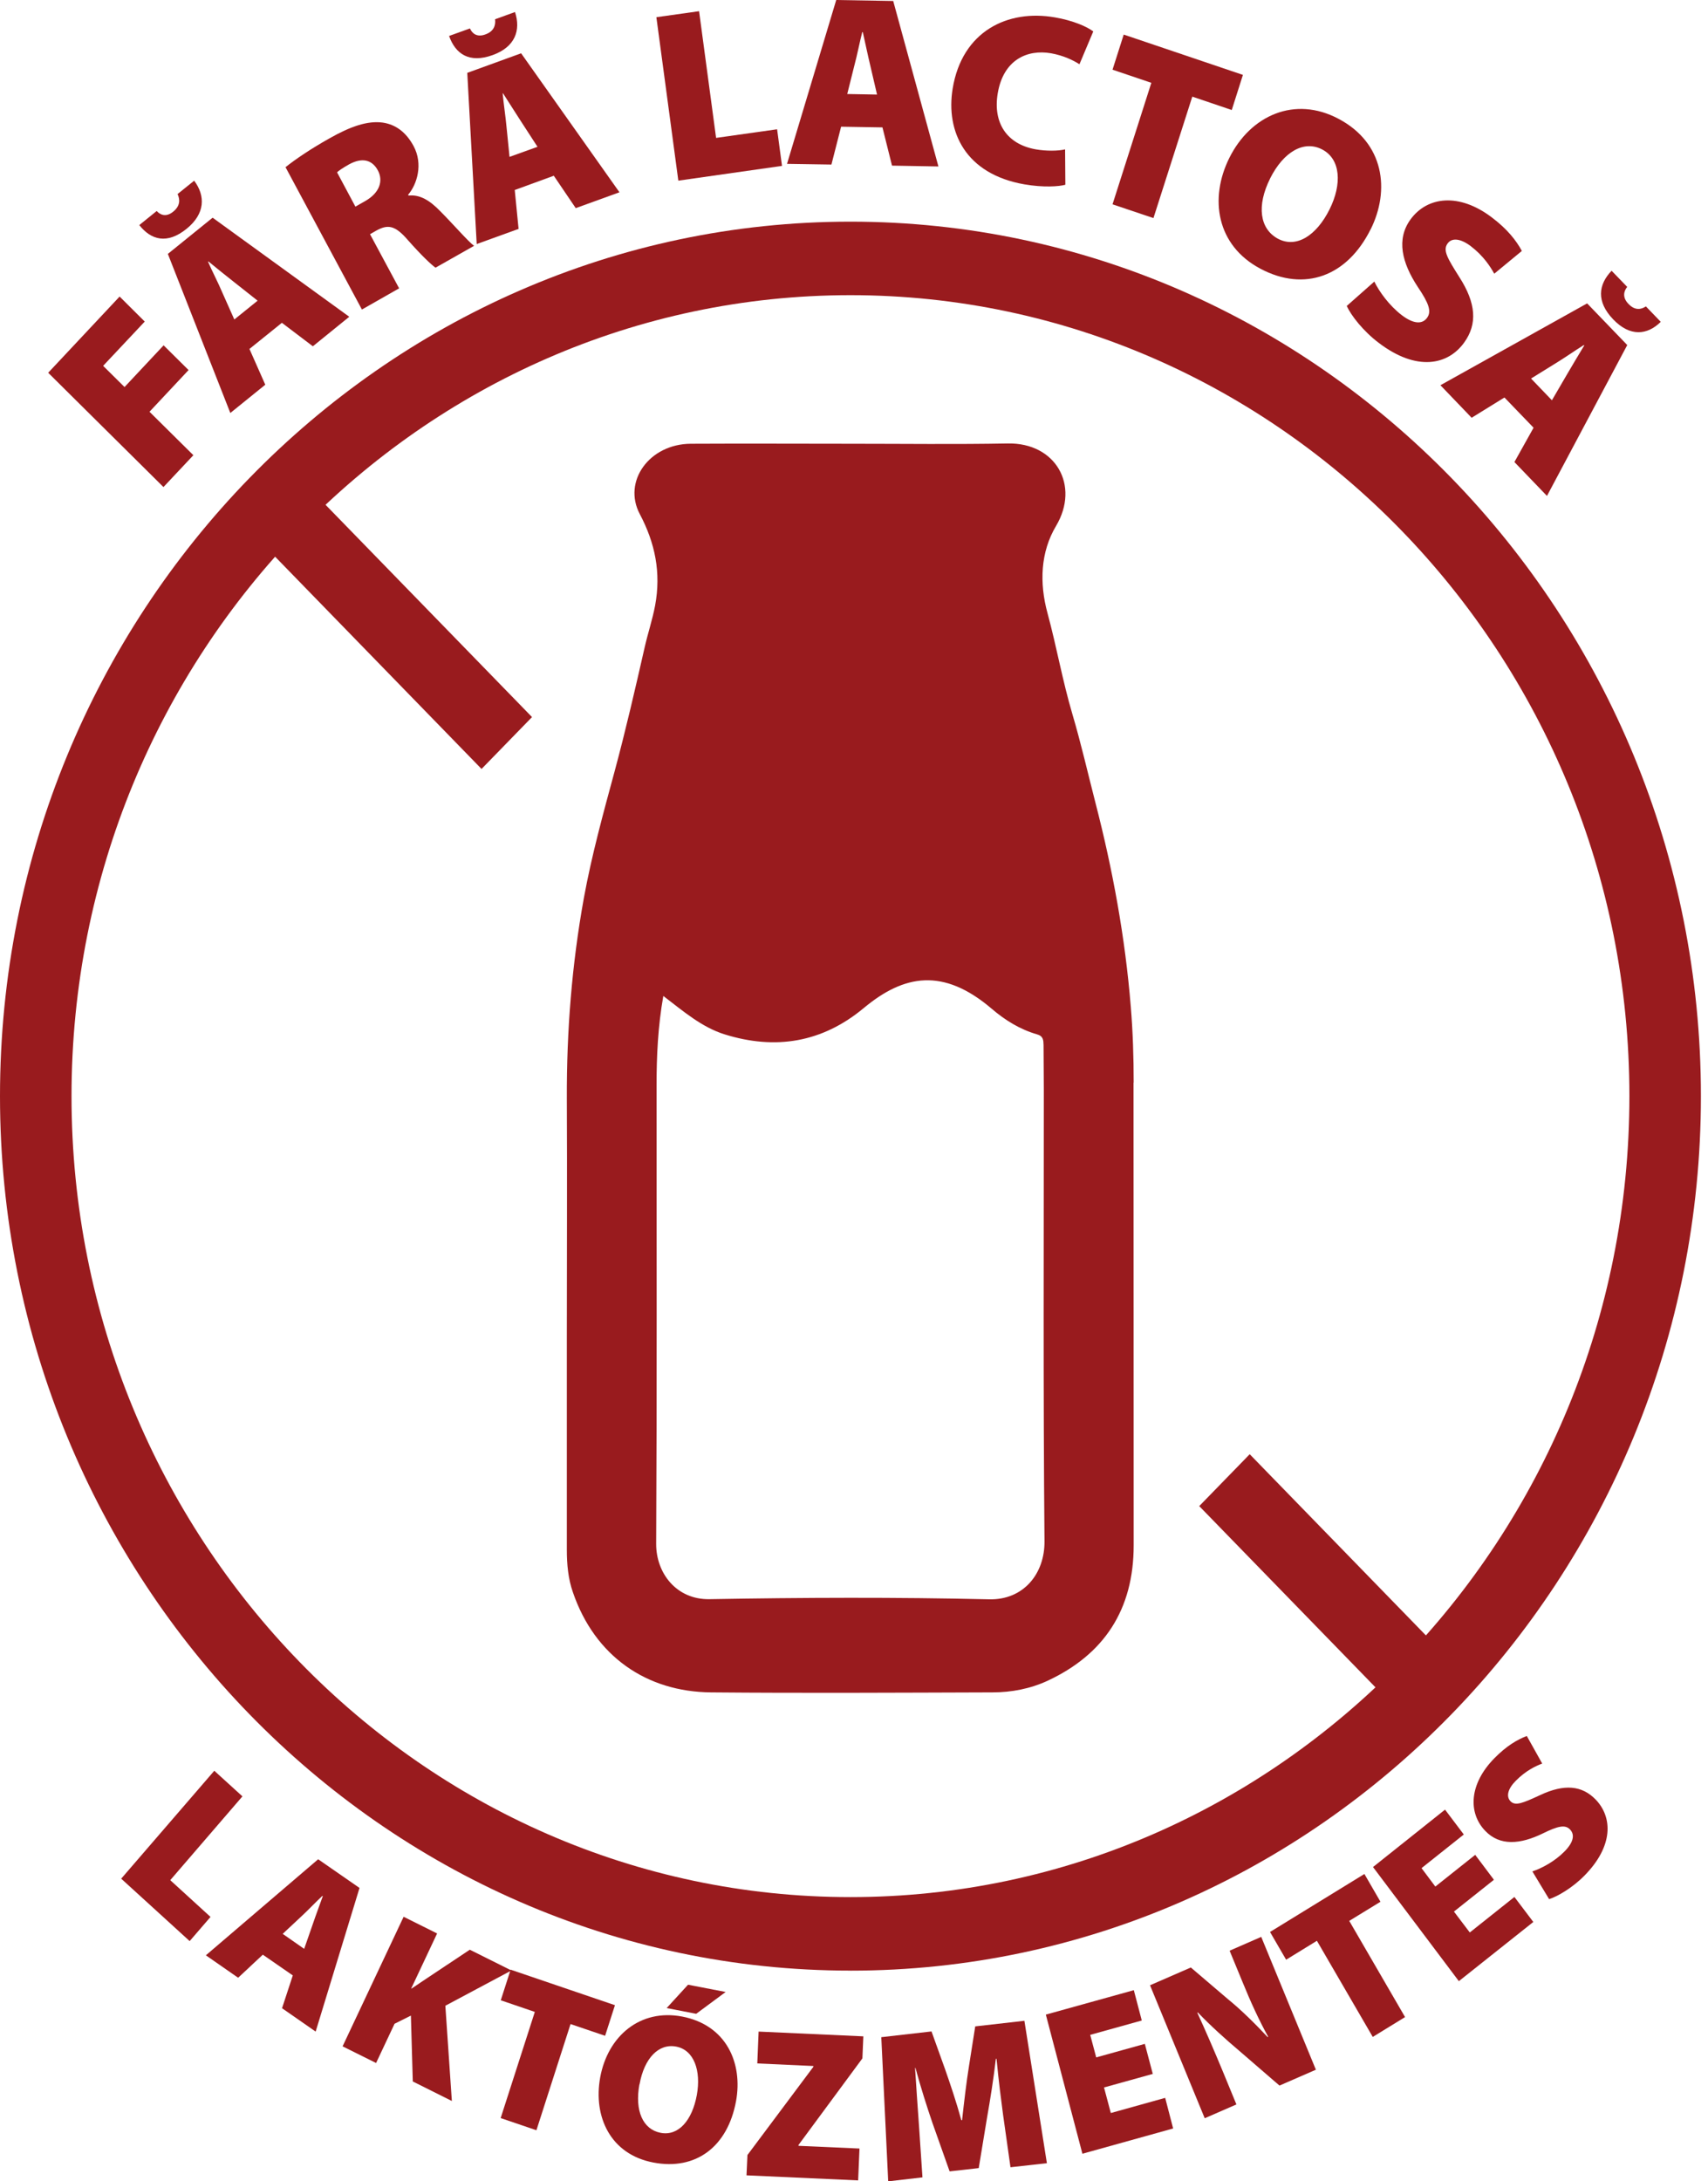 <svg width="47" height="60" viewBox="0 0 47 60" fill="none" xmlns="http://www.w3.org/2000/svg">
<path d="M27.224 43.991C24.657 43.931 22.089 43.942 19.522 43.987C18.615 44.002 18.052 43.273 18.056 42.461C18.078 38.262 18.067 34.06 18.067 29.861C18.067 29.053 18.103 28.245 18.253 27.395C18.812 27.823 19.314 28.256 19.939 28.451C21.336 28.887 22.627 28.68 23.775 27.722C24.876 26.808 25.955 26.61 27.286 27.744C27.659 28.064 28.069 28.316 28.537 28.451C28.709 28.5 28.712 28.609 28.716 28.744C28.716 29.154 28.723 29.56 28.723 29.97C28.723 34.112 28.705 38.255 28.742 42.397C28.749 43.288 28.164 44.013 27.22 43.991H27.224H27.224ZM31.196 29.779C31.196 29.08 31.174 28.384 31.116 27.685C30.962 25.783 30.618 23.915 30.143 22.077C29.934 21.265 29.748 20.449 29.51 19.644C29.239 18.731 29.075 17.788 28.826 16.87C28.596 16.028 28.633 15.182 29.061 14.465C29.722 13.352 29.049 12.172 27.729 12.198C26.296 12.225 24.866 12.206 23.432 12.206C21.999 12.206 20.481 12.198 19.007 12.206C17.87 12.213 17.128 13.239 17.606 14.141C18.027 14.938 18.195 15.75 18.027 16.656C17.954 17.043 17.829 17.412 17.742 17.795C17.482 18.938 17.219 20.08 16.915 21.208C16.601 22.366 16.282 23.523 16.066 24.704C15.737 26.523 15.591 28.361 15.598 30.215C15.609 32.398 15.598 34.583 15.598 36.77V42.634C15.598 43.029 15.635 43.427 15.763 43.792C16.366 45.559 17.793 46.536 19.566 46.551C22.148 46.574 24.73 46.559 27.308 46.551C27.835 46.551 28.358 46.45 28.834 46.228C30.377 45.506 31.196 44.28 31.196 42.506C31.193 38.263 31.196 34.019 31.192 29.775L31.196 29.779H31.196Z" fill="#991B1E"/>
<path d="M1.324 10.255L3.291 8.157L3.983 8.845L2.838 10.063L3.427 10.646L4.502 9.499L5.189 10.179L4.114 11.326L5.321 12.521L4.498 13.397L1.324 10.251V10.255Z" fill="#991B1E"/>
<path d="M7.088 8.27L6.44 7.758C6.236 7.6 5.947 7.364 5.735 7.191L5.724 7.198C5.833 7.45 6.009 7.788 6.111 8.032L6.448 8.788L7.091 8.269H7.088V8.27ZM6.865 9.6L7.3 10.582L6.338 11.36L4.619 6.984L5.851 5.988L9.611 8.713L8.609 9.525L7.757 8.879L6.861 9.601H6.865V9.6ZM4.312 5.804C4.41 5.913 4.571 5.981 4.765 5.823C4.966 5.661 4.955 5.481 4.886 5.338L5.343 4.97C5.657 5.391 5.646 5.879 5.135 6.293C4.601 6.725 4.158 6.605 3.833 6.191L4.312 5.804Z" fill="#991B1E"/>
<path d="M9.779 5.684L10.05 5.53C10.441 5.308 10.555 4.981 10.398 4.687C10.236 4.387 9.959 4.33 9.611 4.518C9.417 4.627 9.319 4.698 9.275 4.74L9.78 5.684H9.779ZM7.859 4.597C8.126 4.383 8.547 4.097 9.062 3.808C9.651 3.473 10.119 3.316 10.532 3.372C10.884 3.424 11.172 3.631 11.381 4.018C11.648 4.514 11.476 5.071 11.231 5.356L11.242 5.379C11.56 5.345 11.835 5.521 12.112 5.807C12.452 6.146 12.888 6.649 13.045 6.762L11.984 7.363C11.864 7.277 11.6 7.029 11.224 6.604C10.865 6.187 10.668 6.168 10.346 6.348L10.182 6.442L10.983 7.931L9.959 8.514L7.856 4.597H7.86L7.859 4.597Z" fill="#991B1E"/>
<path d="M14.79 4.037L14.336 3.338C14.194 3.12 13.993 2.8 13.842 2.567H13.832C13.857 2.849 13.915 3.225 13.938 3.488L14.021 4.315L14.793 4.037H14.79H14.79ZM14.164 5.221L14.27 6.296L13.118 6.713L12.858 2.004L14.34 1.466L17.046 5.289L15.843 5.725L15.239 4.834L14.168 5.225L14.164 5.221ZM12.932 0.782C12.99 0.917 13.122 1.034 13.356 0.947C13.597 0.861 13.642 0.688 13.623 0.53L14.172 0.331C14.336 0.834 14.175 1.293 13.557 1.515C12.917 1.747 12.533 1.488 12.358 0.989L12.932 0.782Z" fill="#991B1E"/>
<path d="M18.063 0.473L19.237 0.308L19.705 3.793L21.384 3.556L21.519 4.563L18.666 4.969L18.063 0.481V0.473Z" fill="#991B1E"/>
<path d="M24.133 2.597L23.943 1.782C23.881 1.526 23.804 1.154 23.742 0.883H23.727C23.658 1.15 23.585 1.526 23.515 1.782L23.314 2.586L24.13 2.601L24.134 2.598L24.133 2.597ZM23.146 3.481L22.879 4.526L21.657 4.507L23.011 0L24.579 0.027L25.823 4.579L24.546 4.556L24.283 3.504L23.146 3.485V3.481L23.146 3.481Z" fill="#991B1E"/>
<path d="M29.316 5.082C29.137 5.131 28.713 5.161 28.19 5.071C26.566 4.789 26.021 3.623 26.215 2.436C26.475 0.857 27.729 0.252 29.027 0.478C29.532 0.564 29.919 0.737 30.084 0.865L29.704 1.767C29.525 1.654 29.272 1.53 28.925 1.466C28.256 1.349 27.608 1.654 27.455 2.568C27.319 3.383 27.707 3.97 28.508 4.109C28.793 4.158 29.119 4.154 29.309 4.109L29.316 5.079V5.082Z" fill="#991B1E"/>
<path d="M31.682 2.278L30.614 1.917L30.922 0.951L34.202 2.06L33.895 3.026L32.809 2.658L31.74 5.999L30.614 5.62L31.682 2.278Z" fill="#991B1E"/>
<path d="M34.951 4.909C34.575 5.661 34.663 6.296 35.167 6.567C35.672 6.834 36.224 6.484 36.586 5.759C36.933 5.063 36.893 4.379 36.385 4.112C35.884 3.849 35.321 4.169 34.948 4.913L34.951 4.909ZM37.716 6.308C37.069 7.605 35.899 8.033 34.688 7.394C33.471 6.751 33.273 5.458 33.829 4.342C34.414 3.169 35.632 2.631 36.831 3.267C38.093 3.932 38.254 5.233 37.716 6.311V6.308Z" fill="#991B1E"/>
<path d="M37.815 7.74C37.951 8.018 38.221 8.398 38.572 8.668C38.898 8.916 39.139 8.924 39.271 8.74C39.399 8.563 39.315 8.338 39.015 7.894C38.572 7.221 38.422 6.582 38.81 6.041C39.275 5.398 40.156 5.3 41.052 5.981C41.48 6.304 41.721 6.613 41.878 6.902L41.118 7.529C41.015 7.341 40.825 7.041 40.471 6.77C40.182 6.552 39.944 6.537 39.831 6.702C39.699 6.887 39.831 7.104 40.156 7.62C40.621 8.341 40.657 8.913 40.292 9.42C39.842 10.048 38.979 10.221 37.94 9.431C37.512 9.108 37.18 8.68 37.059 8.416L37.816 7.747V7.74H37.815Z" fill="#991B1E"/>
<path d="M44.775 7.894C44.683 8.007 44.636 8.18 44.812 8.36C44.99 8.548 45.163 8.514 45.291 8.428L45.7 8.853C45.327 9.221 44.855 9.266 44.395 8.789C43.916 8.292 43.985 7.826 44.347 7.447L44.775 7.89V7.894ZM42.705 11.01L43.126 10.288C43.257 10.063 43.451 9.739 43.594 9.503L43.583 9.491C43.352 9.634 43.045 9.849 42.822 9.984L42.131 10.412L42.705 11.01ZM41.396 10.935L40.496 11.491L39.637 10.596L43.674 8.345L44.778 9.491L42.569 13.641L41.673 12.709L42.2 11.765L41.399 10.934H41.395L41.396 10.935Z" fill="#991B1E"/>
<path d="M5.895 48.705L6.671 49.411L4.685 51.716L5.793 52.727L5.219 53.392L3.335 51.675L5.895 48.709V48.705Z" fill="#991B1E"/>
<path d="M8.371 53.603L8.612 52.911C8.685 52.693 8.803 52.381 8.883 52.155L8.872 52.148C8.697 52.309 8.47 52.55 8.302 52.704L7.779 53.193L8.371 53.606V53.603H8.371ZM7.234 53.764L6.553 54.4L5.665 53.783L8.755 51.141L9.893 51.93L8.686 55.881L7.761 55.238L8.057 54.336L7.23 53.764H7.234Z" fill="#991B1E"/>
<path d="M11.107 52.723L12.028 53.182L11.315 54.697H11.326C11.461 54.607 11.601 54.512 11.736 54.422L12.928 53.629L14.073 54.2L12.255 55.17L12.434 57.79L11.359 57.253L11.307 55.441L10.857 55.666L10.349 56.745L9.427 56.287L11.11 52.716L11.106 52.723L11.107 52.723Z" fill="#991B1E"/>
<path d="M14.717 55.34L13.78 55.02L14.051 54.178L16.922 55.155L16.651 55.997L15.7 55.674L14.761 58.595L13.777 58.26L14.717 55.34Z" fill="#991B1E"/>
<path d="M19.965 54.794L19.157 55.392L18.345 55.234L18.933 54.592L19.965 54.791V54.794ZM17.595 57.332C17.463 58.061 17.69 58.572 18.18 58.666C18.67 58.76 19.047 58.324 19.175 57.625C19.296 56.956 19.098 56.388 18.608 56.294C18.125 56.2 17.727 56.614 17.599 57.332H17.595ZM20.254 57.794C20.023 59.05 19.146 59.708 17.975 59.482C16.798 59.257 16.319 58.223 16.516 57.14C16.725 56.005 17.613 55.246 18.773 55.468C19.994 55.705 20.444 56.753 20.254 57.795V57.794Z" fill="#991B1E"/>
<path d="M20.572 59.271L22.382 56.85V56.828L20.839 56.757L20.875 55.881L23.757 56.012L23.731 56.618L21.972 59.001V59.023L23.651 59.098L23.614 59.974L20.542 59.835L20.568 59.271H20.572Z" fill="#991B1E"/>
<path d="M27.608 58.215C27.549 57.768 27.48 57.242 27.422 56.629H27.404C27.342 57.166 27.246 57.771 27.166 58.219L26.932 59.636L26.131 59.726L25.659 58.395C25.516 57.978 25.334 57.41 25.191 56.88H25.18C25.216 57.44 25.256 58.027 25.289 58.478L25.384 59.891L24.441 60L24.251 56.035L25.633 55.877L26.003 56.907C26.153 57.335 26.325 57.846 26.453 58.317H26.474C26.529 57.82 26.595 57.253 26.665 56.824L26.836 55.738L28.189 55.584L28.808 59.501L27.806 59.613L27.608 58.211V58.215Z" fill="#991B1E"/>
<path d="M31.719 57.046L30.38 57.418L30.567 58.121L32.063 57.704L32.282 58.546L29.785 59.241L28.779 55.414L31.2 54.742L31.419 55.576L30 55.971L30.165 56.591L31.503 56.219L31.723 57.05L31.719 57.046Z" fill="#991B1E"/>
<path d="M33.149 58.26L31.646 54.607L32.769 54.118L33.796 54.994C34.14 55.272 34.546 55.671 34.882 56.032L34.897 56.024C34.644 55.565 34.414 55.066 34.191 54.517L33.836 53.656L34.706 53.276L36.21 56.93L35.208 57.366L34.107 56.415C33.745 56.11 33.313 55.723 32.962 55.355L32.947 55.362C33.171 55.847 33.408 56.396 33.653 56.986L34.023 57.885L33.153 58.264L33.149 58.261V58.26Z" fill="#991B1E"/>
<path d="M36.236 53.385L35.391 53.904L34.948 53.141L37.545 51.546L37.987 52.31L37.128 52.836L38.664 55.482L37.775 56.028L36.239 53.385H36.236Z" fill="#991B1E"/>
<path d="M41.106 51.708L40.009 52.58L40.445 53.155L41.673 52.178L42.193 52.866L40.144 54.494L37.782 51.355L39.764 49.776L40.28 50.46L39.117 51.385L39.497 51.892L40.594 51.02L41.106 51.701V51.708Z" fill="#991B1E"/>
<path d="M42.167 51.475C42.419 51.392 42.778 51.204 43.048 50.93C43.301 50.675 43.341 50.464 43.202 50.321C43.07 50.182 42.869 50.227 42.456 50.43C41.831 50.735 41.271 50.78 40.869 50.359C40.39 49.859 40.43 49.062 41.125 48.359C41.454 48.025 41.747 47.852 42.014 47.75L42.438 48.509C42.266 48.573 41.988 48.701 41.71 48.983C41.487 49.208 41.443 49.415 41.563 49.543C41.699 49.685 41.904 49.595 42.379 49.377C43.048 49.062 43.535 49.111 43.911 49.501C44.376 49.986 44.401 50.779 43.6 51.591C43.271 51.926 42.862 52.163 42.628 52.238L42.167 51.475V51.475Z" fill="#991B1E"/>
<path d="M23.402 8.119C11.582 8.119 1.968 18.001 1.968 30.151C1.968 42.3 11.582 52.182 23.402 52.182C35.222 52.182 44.837 42.3 44.837 30.151C44.837 18.001 35.222 8.119 23.402 8.119ZM23.402 54.204C10.5 54.204 0 43.412 0 30.151C0 16.889 10.5 6.097 23.402 6.097C36.305 6.097 46.805 16.889 46.805 30.151C46.805 43.413 36.305 54.205 23.402 54.205V54.204Z" fill="#991B1E"/>
<path d="M34.389 40L33 41.427L38.231 46.804L39.62 45.377L34.389 40Z" fill="#991B1E"/>
<path d="M8.241 13.148L6.853 14.575L13.251 21.151L14.64 19.724L8.241 13.148Z" fill="#991B1E"/>
</svg>
